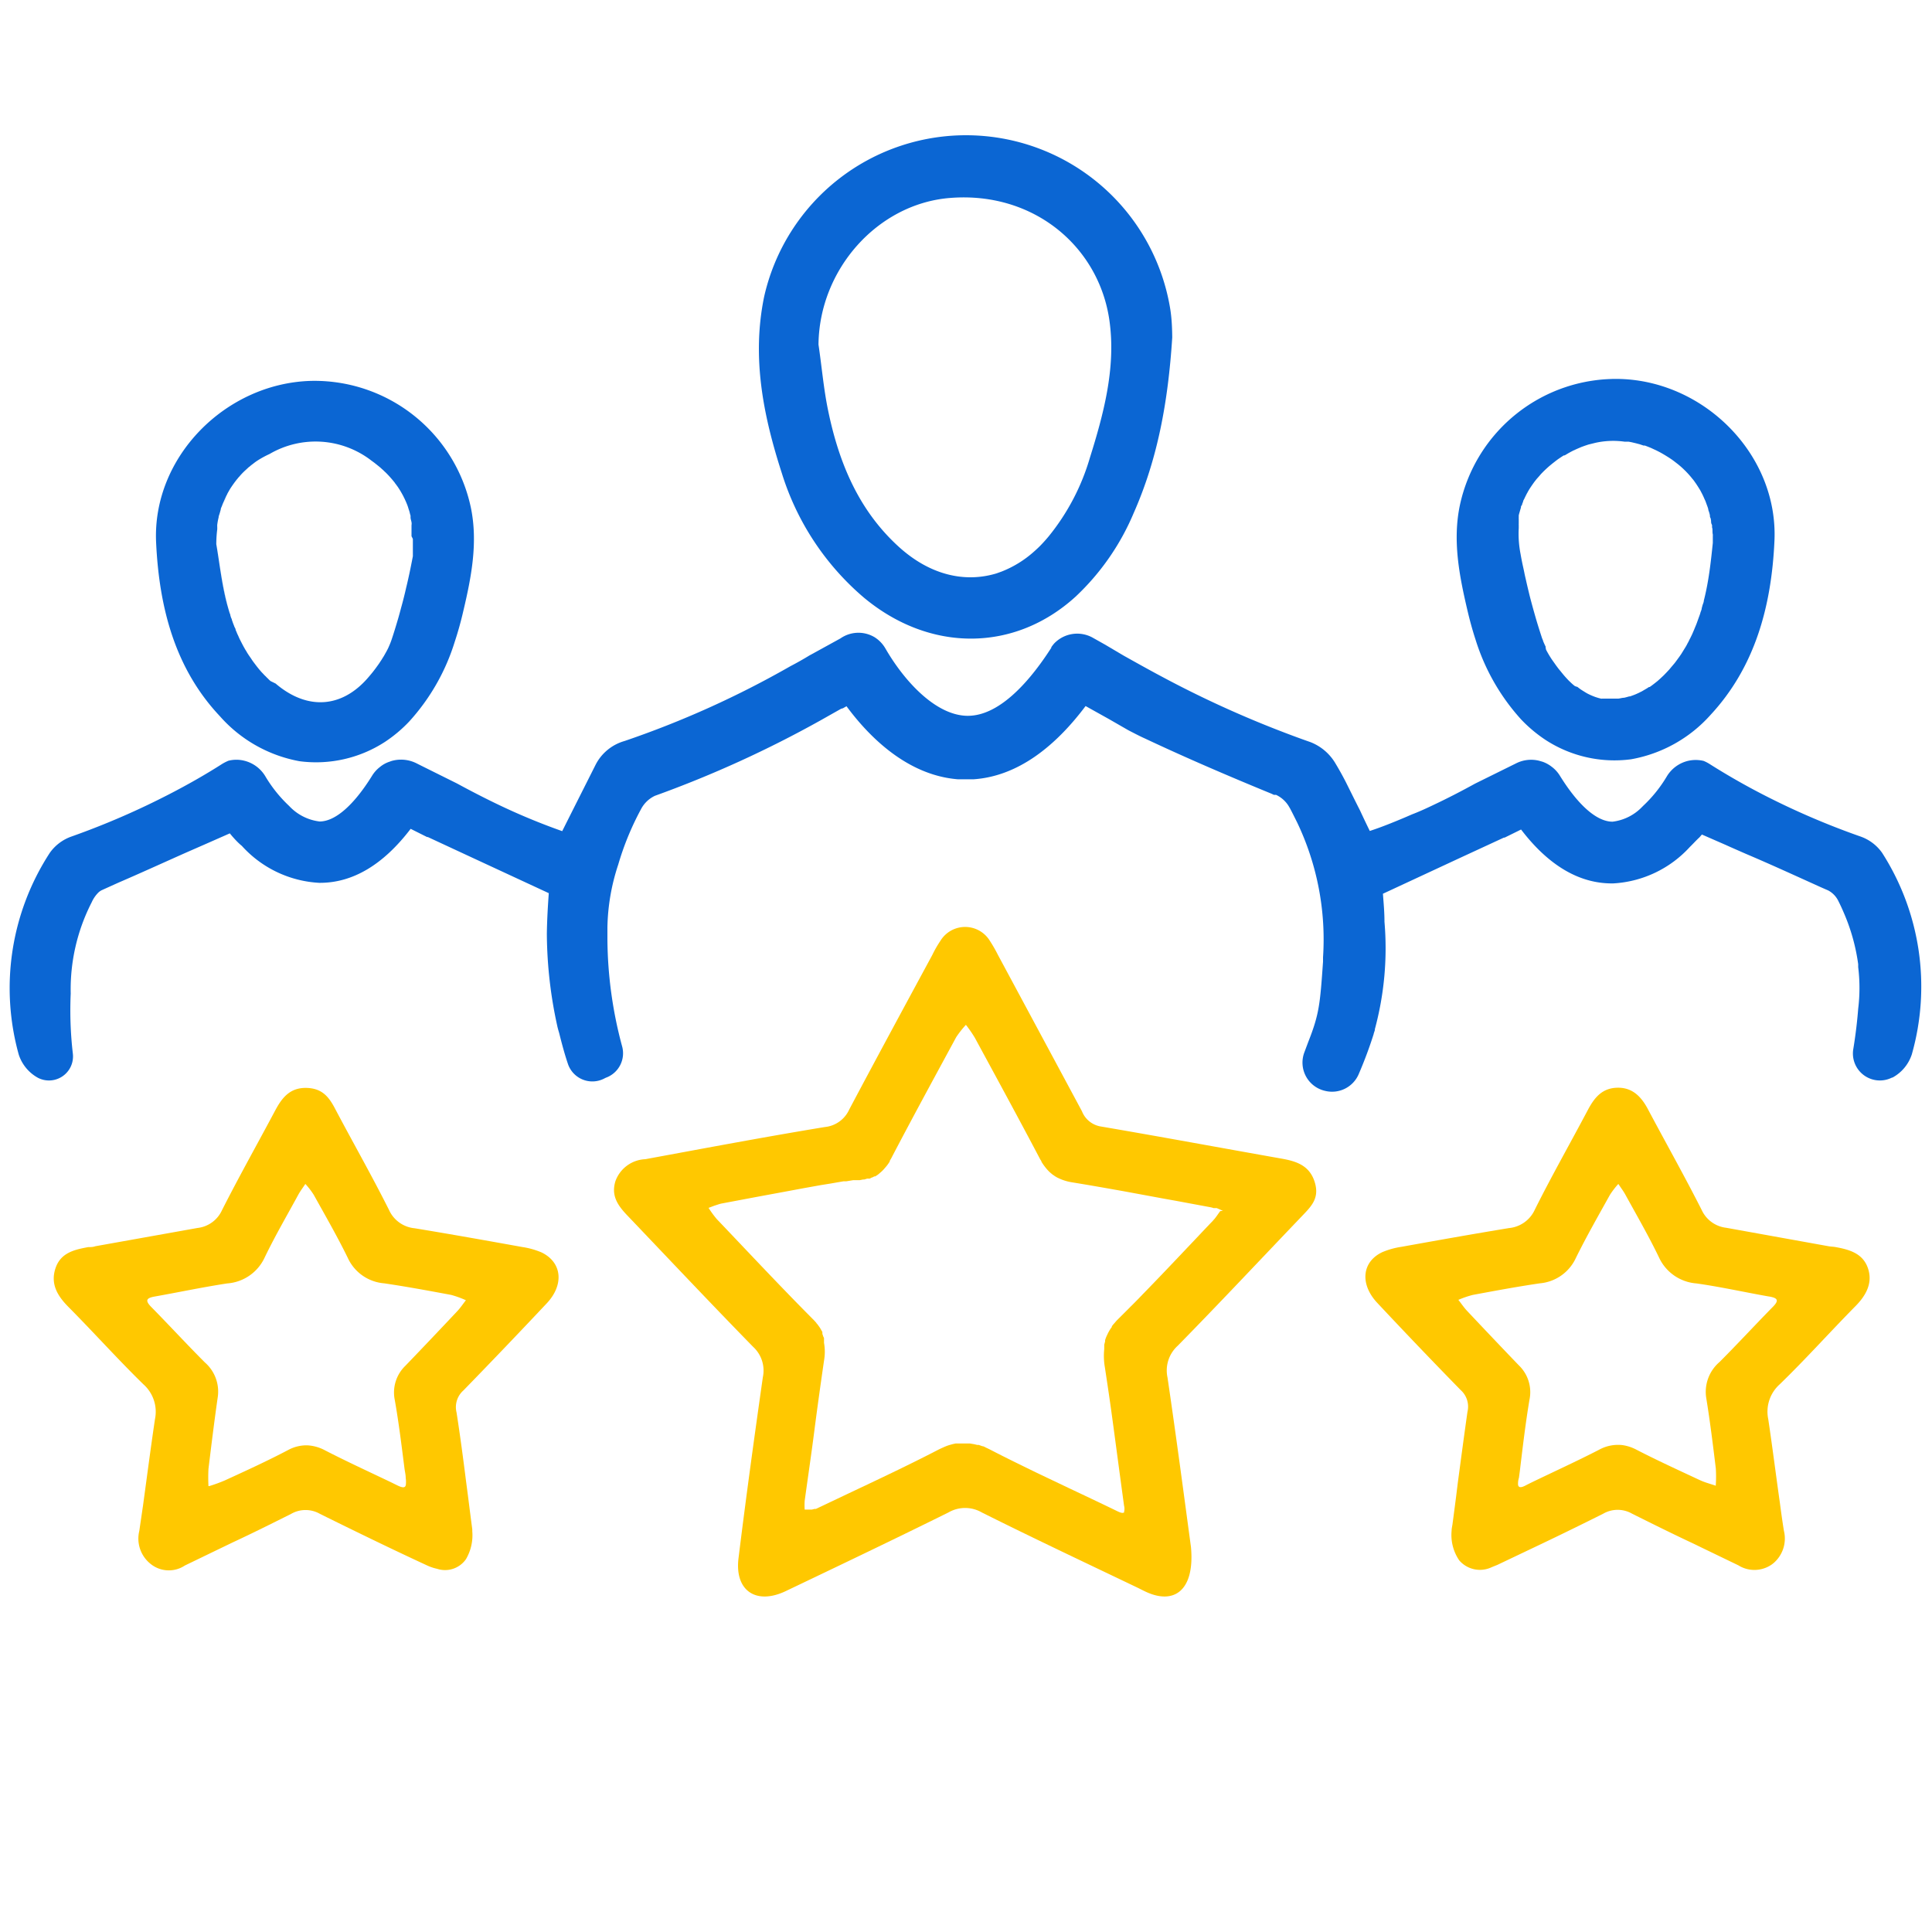<svg xmlns="http://www.w3.org/2000/svg" id="Layer_2" data-name="Layer 2" width="200" height="200" viewBox="0 0 200 200"><defs><style>.cls-1{fill:#0b66d3;}.cls-2{fill:#ffc800;}</style></defs><path class="cls-1" d="M23.48,62.38c-.51-2-.73-4-1.08-6.05a12.85,12.85,0,0,1,.1-1.54,11.07,11.07,0,0,0-.1,1.54c.35,2,.56,4.07,1.07,6.05.06.22.12.45.19.67C23.59,62.83,23.53,62.6,23.48,62.38ZM23.2,52c.08-.21.18-.42.28-.63C23.38,51.6,23.28,51.81,23.2,52Z"></path><path class="cls-1" d="M48.74,52.53a16.55,16.55,0,0,0-16.58-13.1c-8.84.26-16.41,7.91-16,16.72.32,6.85,2,13.11,6.61,18A14.44,14.44,0,0,0,31,78.8a13.09,13.09,0,0,0,8.85-2,14.17,14.17,0,0,0,2.52-2.12,21.81,21.81,0,0,0,4.7-8.23c.35-1.06.65-2.14.9-3.23C48.8,59.71,49.49,56.14,48.74,52.53Zm-6,3.26c0,.11,0,.22,0,.33s0,.14,0,.21l0,.31s0,0,0,.06,0,.22,0,.34,0,.18,0,.27,0,.18,0,.27c-.14.72-.28,1.44-.44,2.16-.08.36-.16.72-.25,1.08-.16.71-.34,1.43-.54,2.14-.09.35-.19.71-.29,1.06-.21.71-.42,1.41-.65,2.1a7.77,7.77,0,0,1-.31.8c-.07.17-.16.34-.25.51l-.18.32c-.08.15-.17.29-.26.43a2.68,2.68,0,0,1-.18.28c-.07.11-.14.22-.22.33l-.26.36-.22.29c-.16.21-.33.41-.5.61-2.75,3.27-6.38,3.51-9.66.71L28,70.5a3.83,3.83,0,0,1-.29-.28,1.89,1.89,0,0,1-.2-.2,2.5,2.5,0,0,1-.23-.23l-.22-.23-.25-.29-.24-.3h0l-.25-.33c-.1-.13-.2-.27-.29-.41s-.23-.33-.34-.5a4.05,4.05,0,0,1-.21-.35,2.38,2.38,0,0,1-.18-.3c-.08-.13-.15-.27-.22-.4l-.21-.41c-.07-.13-.13-.27-.19-.41s-.09-.18-.13-.28l-.09-.22a1.22,1.22,0,0,1-.07-.17c0-.12-.1-.23-.14-.35s-.09-.23-.13-.34L24,64.16c0-.08-.05-.15-.08-.22l-.07-.22c0-.11-.07-.22-.1-.33s-.07-.23-.1-.34-.13-.45-.19-.67c-.51-2-.72-4-1.07-6.05a11.07,11.07,0,0,1,.1-1.54l0-.24a1.57,1.57,0,0,1,0-.23,5.86,5.86,0,0,1,.14-.75c0-.13.06-.26.1-.39l.12-.42c0-.14.09-.28.14-.42s.08-.21.13-.32.18-.42.28-.63a1.74,1.74,0,0,1,.1-.19.89.89,0,0,1,.08-.17c.1-.18.2-.36.31-.53l.19-.28.2-.28.17-.22a2.09,2.09,0,0,1,.14-.17,1.86,1.86,0,0,1,.19-.22l.1-.12.1-.11c.15-.16.31-.32.48-.47l.28-.26.11-.08a2.88,2.88,0,0,1,.27-.22l.27-.21.14-.1.09-.06A10.12,10.12,0,0,1,27.9,47a9.45,9.45,0,0,1,10.56.69l.3.22.29.23.32.26.15.14a3.45,3.45,0,0,1,.28.26l.09.08c.27.26.51.53.74.8l.14.17a1.77,1.77,0,0,1,.16.22l.06.07.1.14.11.15c.1.16.21.32.3.48s.14.24.2.36a1.51,1.51,0,0,1,.11.22,2.59,2.59,0,0,1,.14.29c.06.12.11.25.17.39a4.72,4.72,0,0,1,.18.53,3.36,3.36,0,0,1,.14.48l.06.21,0,.16c0,.17.07.34.1.51s0,.24,0,.36,0,.36,0,.54,0,.37,0,.55Z"></path><path class="cls-1" d="M121.1,31.73a21.42,21.42,0,0,0-42-1C77.81,37,79,43,80.94,49A27.68,27.68,0,0,0,89.4,61.84c6.84,5.72,15.62,5.69,21.95-.08a25.33,25.33,0,0,0,6-8.63c2.48-5.6,3.57-11.5,4-18.2C121.34,34.28,121.33,33,121.1,31.73Zm-8.27,15.64a23.19,23.19,0,0,1-4.26,8.14q-.43.52-.9,1c-.23.23-.47.45-.71.66a11.1,11.1,0,0,1-3.28,2l-.53.19c-3.32,1-6.91.14-10.09-2.74-4.18-3.79-6.22-8.73-7.33-14.11-.47-2.25-.66-4.56-1-6.84.08-7.78,6.1-14.53,13.52-15.17,8.86-.76,15.75,5.21,16.65,13.09C115.46,38.25,114.24,42.88,112.83,47.37Z"></path><path class="cls-1" d="M167.7,39.23a16.54,16.54,0,0,0-16.58,13.1c-.75,3.61-.07,7.18.75,10.69.25,1.09.54,2.16.89,3.23a22,22,0,0,0,4.71,8.23A14.53,14.53,0,0,0,160,76.6a13.09,13.09,0,0,0,8.85,2A14.39,14.39,0,0,0,177.08,74c4.57-4.93,6.3-11.18,6.61-18C184.1,47.14,176.53,39.48,167.7,39.23Zm8.68,22.94c0,.16-.08.31-.13.47l-.09.33c0,.15-.1.32-.14.48s-.13.38-.2.58l-.18.5c-.06.16-.13.32-.2.49l-.06.15-.21.49c-.09.18-.17.36-.27.54a4,4,0,0,1-.21.41,0,0,0,0,1,0,0s0,0,0,0a3.9,3.9,0,0,1-.19.35v0l-.21.34-.24.39-.2.29-.22.3-.22.3-.19.23-.23.27-.19.23-.29.31,0,0-.27.28-.34.32-.3.27-.29.23c-.18.14-.36.28-.54.4l-.07,0c-.16.11-.31.2-.47.29l-.22.13a1.51,1.51,0,0,1-.22.11,1.51,1.51,0,0,1-.22.11,5.89,5.89,0,0,1-.58.24h0l-.25.09-.08,0-.25.07-.27.07h0c-.2,0-.41.07-.61.09h-.12s0,0,0,0h-.77l-.36,0-.23,0-.19,0a.31.31,0,0,1-.13,0l-.24-.06-.32-.1c-.22-.08-.44-.17-.65-.27s-.31-.16-.47-.26-.31-.19-.47-.3l-.3-.23A.79.79,0,0,1,163,71a5.34,5.34,0,0,1-.44-.39l-.15-.14c-.19-.2-.38-.4-.57-.63l-.5-.61-.24-.32-.46-.65a.08.08,0,0,1,0,0c-.21-.32-.41-.65-.59-1A2.12,2.12,0,0,1,160,67l0-.07c-.08-.15-.14-.3-.21-.45a.61.61,0,0,0-.05-.12c0-.08-.06-.16-.08-.23a2.09,2.09,0,0,1-.08-.23c-.23-.7-.45-1.4-.65-2.1s-.4-1.42-.58-2.13h0c-.13-.53-.26-1.07-.38-1.61-.06-.26-.12-.51-.17-.77s-.12-.56-.18-.84-.15-.73-.21-1.09a10.83,10.83,0,0,1-.19-2.69s0-.1,0-.15v0c0-.06,0-.13,0-.19a.31.31,0,0,1,0-.1l0-.14v0l0-.21,0-.17a.43.43,0,0,1,0-.11c0-.07,0-.15,0-.22s.07-.3.11-.44l.06-.21v0l.06-.2c0-.07,0-.15.08-.22s0-.12.07-.19v0a1.34,1.34,0,0,1,.07-.18c0-.11.08-.21.13-.32a1,1,0,0,0,.07-.15l.18-.36a2,2,0,0,0,.11-.2l.11-.19.12-.19.16-.24.16-.23c.06-.08.11-.16.17-.23l.18-.23.32-.36a3.58,3.58,0,0,1,.26-.29c.23-.24.48-.47.73-.69l.34-.28.37-.29.2-.15c.21-.14.41-.28.61-.4l.09,0h0l.1-.06.25-.15,0,0,.27-.15.27-.14.12-.05.12-.06h0l.25-.11.35-.15.36-.13.36-.12.73-.18h0a8.48,8.48,0,0,1,3-.12l.16,0,.26,0,.32.06.46.11.38.1.39.13.14,0,.24.09.4.16.17.08.39.18.37.19c.33.18.64.37.94.56l.27.18.22.16.27.21a8.42,8.42,0,0,1,.89.78,1.36,1.36,0,0,1,.12.12,9.05,9.05,0,0,1,.65.74,2.23,2.23,0,0,1,.19.24l.19.27.19.29.18.29a2.69,2.69,0,0,1,.16.29h0c.11.2.21.41.3.62s.1.21.14.31l.12.33.06.16a3.38,3.38,0,0,1,.11.34c0,.12.07.24.1.36a2.86,2.86,0,0,1,.07.28c0,.1,0,.19.07.29a2.74,2.74,0,0,1,.05.28c0,.12,0,.24.07.37s0,.24.05.37,0,.44.06.66a1.28,1.28,0,0,1,0,.19c0,.23,0,.45,0,.69C177.11,58.14,176.89,60.19,176.38,62.17Z"></path><path class="cls-2" d="M134.77,125.9c-4.28,4.47-8.52,9-12.85,13.41a3.45,3.45,0,0,0-1.06,3.29c.92,6.23,1.74,12.47,2.43,17.56.4,4.42-1.69,6-4.65,4.63-.33-.15-.66-.33-1-.49-5.35-2.56-10.72-5.09-16-7.73a3.45,3.45,0,0,0-3.46,0c-5.59,2.77-11.23,5.46-16.86,8.15-3.07,1.45-5.28-.07-4.87-3.41.77-6.25,1.63-12.5,2.52-18.74a3.33,3.33,0,0,0-1-3.14c-4.41-4.51-8.74-9.11-13.1-13.68-.94-1-1.62-2-1.16-3.48A3.44,3.44,0,0,1,66.8,120c6.19-1.14,12.38-2.31,18.59-3.33a3.1,3.1,0,0,0,2.52-1.81c2.84-5.36,5.73-10.69,8.6-16a11.56,11.56,0,0,1,.83-1.45,3,3,0,0,1,5.14,0,14.72,14.72,0,0,1,.83,1.45q4.35,8.09,8.69,16.17a2.54,2.54,0,0,0,1.88,1.57c6.27,1.07,12.52,2.23,18.79,3.34,1.52.27,2.88.7,3.42,2.4S135.74,124.88,134.77,125.9Zm-8.17-.55-.37-.17-.28-.12-.08,0-.12,0-.13,0a2,2,0,0,0-.33-.09l-3.6-.67-1.34-.24-1.35-.25-2.71-.5c-1.8-.32-3.6-.64-5.4-.93a5.27,5.27,0,0,1-1-.28l-.21-.09-.19-.09,0,0a.83.83,0,0,1-.16-.09,1.14,1.14,0,0,1-.23-.15.78.78,0,0,1-.15-.1l-.17-.14-.17-.15-.17-.18a5.68,5.68,0,0,1-.63-.85c0-.09-.09-.17-.13-.25-2.22-4.22-4.5-8.4-6.77-12.59a13.14,13.14,0,0,0-.92-1.33,10.49,10.49,0,0,0-1,1.27c-2.21,4.08-4.43,8.15-6.58,12.26l-.15.29-.15.25,0,.07a4.21,4.21,0,0,1-.28.41l-.08.1-.12.14-.13.15-.14.15-.15.14a.39.39,0,0,1-.1.08h0l-.06.06h0l-.12.1,0,0-.08.06h0l-.12.08-.13.08-.09,0s0,0,0,0l-.21.11c-.09,0-.18.09-.27.12l-.13,0,0,0-.13,0-.3.09-.12,0-.35.07-.21,0-.26,0-.2,0-.74.12-.28,0-.76.13-.57.1-1,.16-1.17.21-.61.11-1.45.27-3.51.65h0l-3.5.66a2.75,2.75,0,0,0-.41.11l-.4.13-.58.22a10.79,10.79,0,0,0,.85,1.16c2.47,2.59,4.92,5.2,7.41,7.77.82.85,1.66,1.7,2.5,2.55l.14.14.14.15.13.15c0,.05.07.08.1.13l.09.12.17.24.07.12.09.16.09.15,0,.07,0,.07a.09.09,0,0,1,0,.07l.06.14c0,.09.07.18.11.28l0,.13a1.21,1.21,0,0,1,0,.18,1.16,1.16,0,0,1,0,.18,5.31,5.31,0,0,1,0,1.87c-.35,2.42-.69,4.83-1,7.25s-.67,4.84-1,7.25a6.8,6.8,0,0,0,0,.9l.45,0,.3,0,.28-.07.14,0,3.18-1.51c3.19-1.51,6.37-3,9.51-4.63l.27-.13.25-.11a5.21,5.21,0,0,1,.5-.2l.17-.05.29-.08.28-.06.17,0,.18,0,.23,0,.13,0H100l.28,0h.13l.42.07.34.08.15,0,.15.05.22.08c.15,0,.3.12.45.18l.21.1.22.11c1.58.82,3.19,1.6,4.79,2.38l3.23,1.54c1.61.76,3.22,1.52,4.83,2.3.35.17.7.36.89.27l.05,0,0,0,0-.06a1.31,1.31,0,0,0,0-.67l-.21-1.55-.27-2-.48-3.59c-.16-1.19-.32-2.39-.49-3.58s-.35-2.38-.53-3.57a7,7,0,0,1-.07-1.92l0-.22a2.07,2.07,0,0,0,0-.22l.09-.35,0-.13a3.44,3.44,0,0,1,.21-.53l.07-.15a4.37,4.37,0,0,1,.32-.55,1.13,1.13,0,0,1,.1-.13.35.35,0,0,1,0-.08l.05-.06a1.71,1.71,0,0,1,.11-.14l.08-.09.08-.09.1-.12.1-.11.14-.14c.41-.41.83-.82,1.24-1.24h0c.42-.41.83-.83,1.24-1.26,1.64-1.68,3.26-3.39,4.88-5.1.81-.85,1.61-1.71,2.43-2.56l.1-.12a.93.93,0,0,0,.13-.15c.12-.15.24-.32.35-.48l.19-.26Z"></path><path class="cls-2" d="M56.58,134.94q-4.26,4.53-8.61,9a2.3,2.3,0,0,0-.71,2.27c.38,2.43.7,4.87,1,7.24l.18,1.37c.15,1.19.3,2.36.45,3.5l0,.19a4.9,4.9,0,0,1-.65,2.89,2.64,2.64,0,0,1-3,1,4.94,4.94,0,0,1-1.08-.37q-2.46-1.14-4.89-2.31-3.07-1.48-6.14-3a3,3,0,0,0-3,0c-2,1-4,2-6,2.93l-1.72.83-3.27,1.58a3,3,0,0,1-3.64-.24,3.34,3.34,0,0,1-1.08-3.34l.39-2.66c.41-3,.79-5.93,1.23-8.89a3.8,3.8,0,0,0-1.2-3.63c-2.66-2.6-5.14-5.37-7.75-8-1.12-1.13-1.89-2.36-1.35-4s2-1.94,3.39-2.2c.25,0,.5,0,.74-.09l10.57-1.89a3.17,3.17,0,0,0,2.53-1.82c1.76-3.48,3.67-6.87,5.5-10.31.7-1.32,1.52-2.4,3.23-2.37s2.4,1,3.07,2.31c1.82,3.44,3.75,6.83,5.5,10.32a3.24,3.24,0,0,0,2.66,1.9c3.71.61,7.42,1.27,11.13,1.94a8.16,8.16,0,0,1,2,.56C58.19,130.68,58.42,133,56.58,134.94Zm-9.87-.89c-2.31-.43-4.62-.86-6.94-1.2A4.54,4.54,0,0,1,36,130.21c-1.08-2.21-2.32-4.36-3.52-6.52a7.9,7.9,0,0,0-.87-1.13c-.23.35-.49.69-.7,1.06-1.18,2.17-2.43,4.31-3.5,6.53a4.64,4.64,0,0,1-3.89,2.71c-2.5.38-5,.91-7.47,1.35-.86.15-1.09.38-.39,1.09,1.87,1.9,3.67,3.86,5.55,5.74a4,4,0,0,1,1.32,3.67c-.35,2.44-.65,4.89-.95,7.35a17.63,17.63,0,0,0,0,1.78h0l.08,0a15.68,15.68,0,0,0,1.62-.59c2.18-1,4.37-2,6.52-3.13a4,4,0,0,1,2-.5,4.33,4.33,0,0,1,1.83.51c2.25,1.16,4.54,2.21,6.82,3.3l.69.34c.54.26.86.3.88-.15A2.64,2.64,0,0,0,42,153c0-.34-.09-.68-.13-1-.29-2.28-.58-4.68-1-7.06a3.84,3.84,0,0,1,1.09-3.55c1.8-1.87,3.59-3.76,5.37-5.65.33-.35.6-.76.9-1.14A10.49,10.49,0,0,0,46.71,134.05Z"></path><path class="cls-2" d="M192,135.29c-2.61,2.65-5.09,5.42-7.75,8a3.8,3.8,0,0,0-1.2,3.63c.43,2.87.79,5.76,1.2,8.63.13,1,.27,2,.42,2.92a3.35,3.35,0,0,1-1.07,3.34l-.18.14h0a3.14,3.14,0,0,1-3.47.09l-3.79-1.83h0l-.78-.38c-2.14-1-4.29-2.07-6.42-3.13a3,3,0,0,0-3,0c-2.12,1.06-4.24,2.1-6.38,3.12h0L155,162l-.57.23a2.83,2.83,0,0,1-3.37-.7h0a4.67,4.67,0,0,1-.79-3.07c0-.24.07-.49.1-.74h0c.12-.9.24-1.82.36-2.75l.18-1.46c.32-2.4.65-4.88,1-7.35a2.3,2.3,0,0,0-.71-2.27q-4.35-4.45-8.61-9c-1.84-1.95-1.61-4.26.49-5.26a8.09,8.09,0,0,1,2-.56c3.71-.67,7.42-1.33,11.13-1.94a3.27,3.27,0,0,0,2.67-1.9c1.74-3.49,3.67-6.88,5.49-10.32.67-1.26,1.46-2.28,3.07-2.31s2.53,1,3.23,2.37c1.83,3.44,3.74,6.83,5.5,10.31a3.19,3.19,0,0,0,2.53,1.82L189.24,129c.24.05.49.05.74.09,1.44.26,2.86.64,3.39,2.2S193.14,134.16,192,135.29Zm-8.9-1.08c-2.5-.44-5-1-7.48-1.35a4.65,4.65,0,0,1-3.89-2.71c-1.07-2.22-2.31-4.36-3.5-6.53-.21-.37-.47-.71-.7-1.06a8.7,8.7,0,0,0-.87,1.13c-1.2,2.16-2.43,4.31-3.52,6.52a4.54,4.54,0,0,1-3.74,2.64c-2.32.34-4.63.77-6.94,1.2a10.49,10.49,0,0,0-1.49.51c.3.38.57.79.9,1.14,1.78,1.89,3.57,3.78,5.37,5.65a3.84,3.84,0,0,1,1.09,3.55c-.42,2.5-.71,5-1,7.41l-.09.67a2.06,2.06,0,0,0-.09.74c.07.33.38.28.88,0l.44-.22c2.35-1.14,4.73-2.22,7.06-3.42a4.07,4.07,0,0,1,2.45-.48h0a4.47,4.47,0,0,1,1.42.47c2.15,1.11,4.34,2.11,6.52,3.13a6.92,6.92,0,0,0,.86.33h0l.84.27v-.11a13.42,13.42,0,0,0,0-1.68c-.3-2.46-.6-4.91-1-7.35A4.07,4.07,0,0,1,178,141c1.88-1.88,3.68-3.84,5.55-5.74C184.2,134.59,184,134.36,183.12,134.21Z"></path><path class="cls-1" d="M194.84,88.29a4.59,4.59,0,0,0-2.23-1.69,79.38,79.38,0,0,1-10.15-4.37q-2.79-1.44-5.45-3.12a4.05,4.05,0,0,0-.65-.34,3.5,3.5,0,0,0-1.64,0h0a3.52,3.52,0,0,0-2.17,1.6,13.94,13.94,0,0,1-2.47,3.07.34.34,0,0,1-.06.06h0a5.08,5.08,0,0,1-3.09,1.56h0c-1.62,0-3.54-1.68-5.44-4.74a3.37,3.37,0,0,0-.81-.91l-.16-.12a3.39,3.39,0,0,0-.82-.43l-.38-.11a3.45,3.45,0,0,0-2.37.27l-.75.37-3.5,1.73c-1.4.77-2.81,1.5-4.25,2.18-.75.36-1.51.71-2.27,1l-.74.32c-1.19.5-2.41,1-3.64,1.4h0q-.52-1.06-1-2.1c-.51-1-1-2-1.5-3-.35-.68-.72-1.34-1.12-2a5.19,5.19,0,0,0-2.56-2.11c-1.21-.42-2.4-.87-3.58-1.33a109,109,0,0,1-11.72-5.41c-1.32-.7-2.64-1.44-4-2.2l-1.91-1.13-1.28-.72a3.3,3.3,0,0,0-4,.59l0,0a4,4,0,0,0-.3.39l0,.06,0,0-.41.62c-2.07,3.08-5.05,6.42-8.23,6.42h-.09c-3.28-.07-6.52-3.63-8.46-7l0,0a3.37,3.37,0,0,0-1.11-1.14A3.26,3.26,0,0,0,87,66.09l-3,1.65,0,0-.17.09c-.64.39-1.29.76-2,1.13a98.63,98.63,0,0,1-17.18,7.75,4.85,4.85,0,0,0-3,2.47c-1.14,2.27-2.29,4.54-3.45,6.86a66.91,66.91,0,0,1-6.65-2.76c-1.44-.69-2.85-1.42-4.25-2.18l-3.5-1.74L43.08,79a3.57,3.57,0,0,0-2.37-.27,2.4,2.4,0,0,0-.38.12,3,3,0,0,0-1,.55,3.33,3.33,0,0,0-.81.9c-1.9,3.06-3.82,4.74-5.44,4.74h0a5.15,5.15,0,0,1-3.15-1.61,14,14,0,0,1-2.47-3.08,3.52,3.52,0,0,0-2.17-1.6h0a3.37,3.37,0,0,0-1.64,0,5,5,0,0,0-.65.33c-1.77,1.13-3.59,2.16-5.45,3.12A80.87,80.87,0,0,1,7.39,86.6a4.63,4.63,0,0,0-2.23,1.68,25.67,25.67,0,0,0-3.22,20.89,4.24,4.24,0,0,0,2,2.41l0,0a2.49,2.49,0,0,0,3.6-2.52,38.74,38.74,0,0,1-.22-6.21,19.74,19.74,0,0,1,2.17-9.44,3.36,3.36,0,0,1,.68-1h0a1.36,1.36,0,0,1,.41-.28l1.66-.75c2.32-1,4.66-2.07,7-3.11l2.1-.92,2.45-1.08.25.3c.3.34.61.68,1,1a11.63,11.63,0,0,0,8,3.82h.08c3.41,0,6.56-1.88,9.39-5.59l.34.17,1.36.68.08,0h0l4.52,2.1,8,3.71v0c-.1,1.38-.18,2.77-.2,4.17v.1a45.39,45.39,0,0,0,1.11,9.62c.05.19.1.38.16.57h0c.25,1,.54,2.11.9,3.18a2.67,2.67,0,0,0,3.75,1.56h0a2.41,2.41,0,0,1,.33-.15,2.69,2.69,0,0,0,1.55-3.16,43.47,43.47,0,0,1-1.53-11.07c0-.16,0-.32,0-.47s0-.58,0-.86V96A21.68,21.68,0,0,1,64,89.5h0a29.22,29.22,0,0,1,2.35-5.72,3.12,3.12,0,0,1,1.45-1.4A115.41,115.41,0,0,0,85,74.54l1.31-.74.71-.4a.63.63,0,0,1,.22-.07l.39-.22c2.32,3.14,6.26,7.13,11.51,7.56.23,0,.46,0,.7,0H100q.4,0,.81,0c4.1-.29,8-2.83,11.57-7.58l2.42,1.35,2,1.15.23.12c.51.26,1,.52,1.54.76,4.25,2,8.54,3.84,12.87,5.62a4.08,4.08,0,0,1,.42.19v0l.11,0,.12,0a3.05,3.05,0,0,1,1.39,1.3h0l.06.1c.26.49.51,1,.75,1.48a28.1,28.1,0,0,1,2.67,13.94c0,.15,0,.3,0,.45-.31,4.41-.39,5.42-1.53,8.31l-.4,1.07a3,3,0,0,0,2.16,4h0a3,3,0,0,0,3.49-1.8,43.44,43.44,0,0,0,1.52-4.08h0v0h0c0-.09.17-.47.12-.49a32.13,32.13,0,0,0,1-11.14c0-1-.09-1.94-.16-2.9v0l8-3.72,4.52-2.09h0l.08,0,.69-.34.67-.33.34-.17c2.83,3.71,6,5.58,9.39,5.58H167a11.61,11.61,0,0,0,7.93-3.77h0l0,0c.35-.34.66-.69,1-1l.25-.29,2.45,1.07.51.23h0l1.57.69c2.36,1,4.7,2.07,7,3.11l.75.34,0,0h0l0,0,.5.22h0l.3.13a2.45,2.45,0,0,1,1,1h0l.12.24c.16.32.31.65.46,1,0,0,0,0,0,0h0a0,0,0,0,0,0,0h0v0a0,0,0,0,0,0,0,20.18,20.18,0,0,1,1.52,5.4s0,.1,0,.3a17.68,17.68,0,0,1,0,4.3c-.09,1.15-.24,2.53-.5,4.13a2.79,2.79,0,0,0,4,3l.05,0a4.22,4.22,0,0,0,2-2.4A25.67,25.67,0,0,0,194.84,88.29Z"></path></svg>